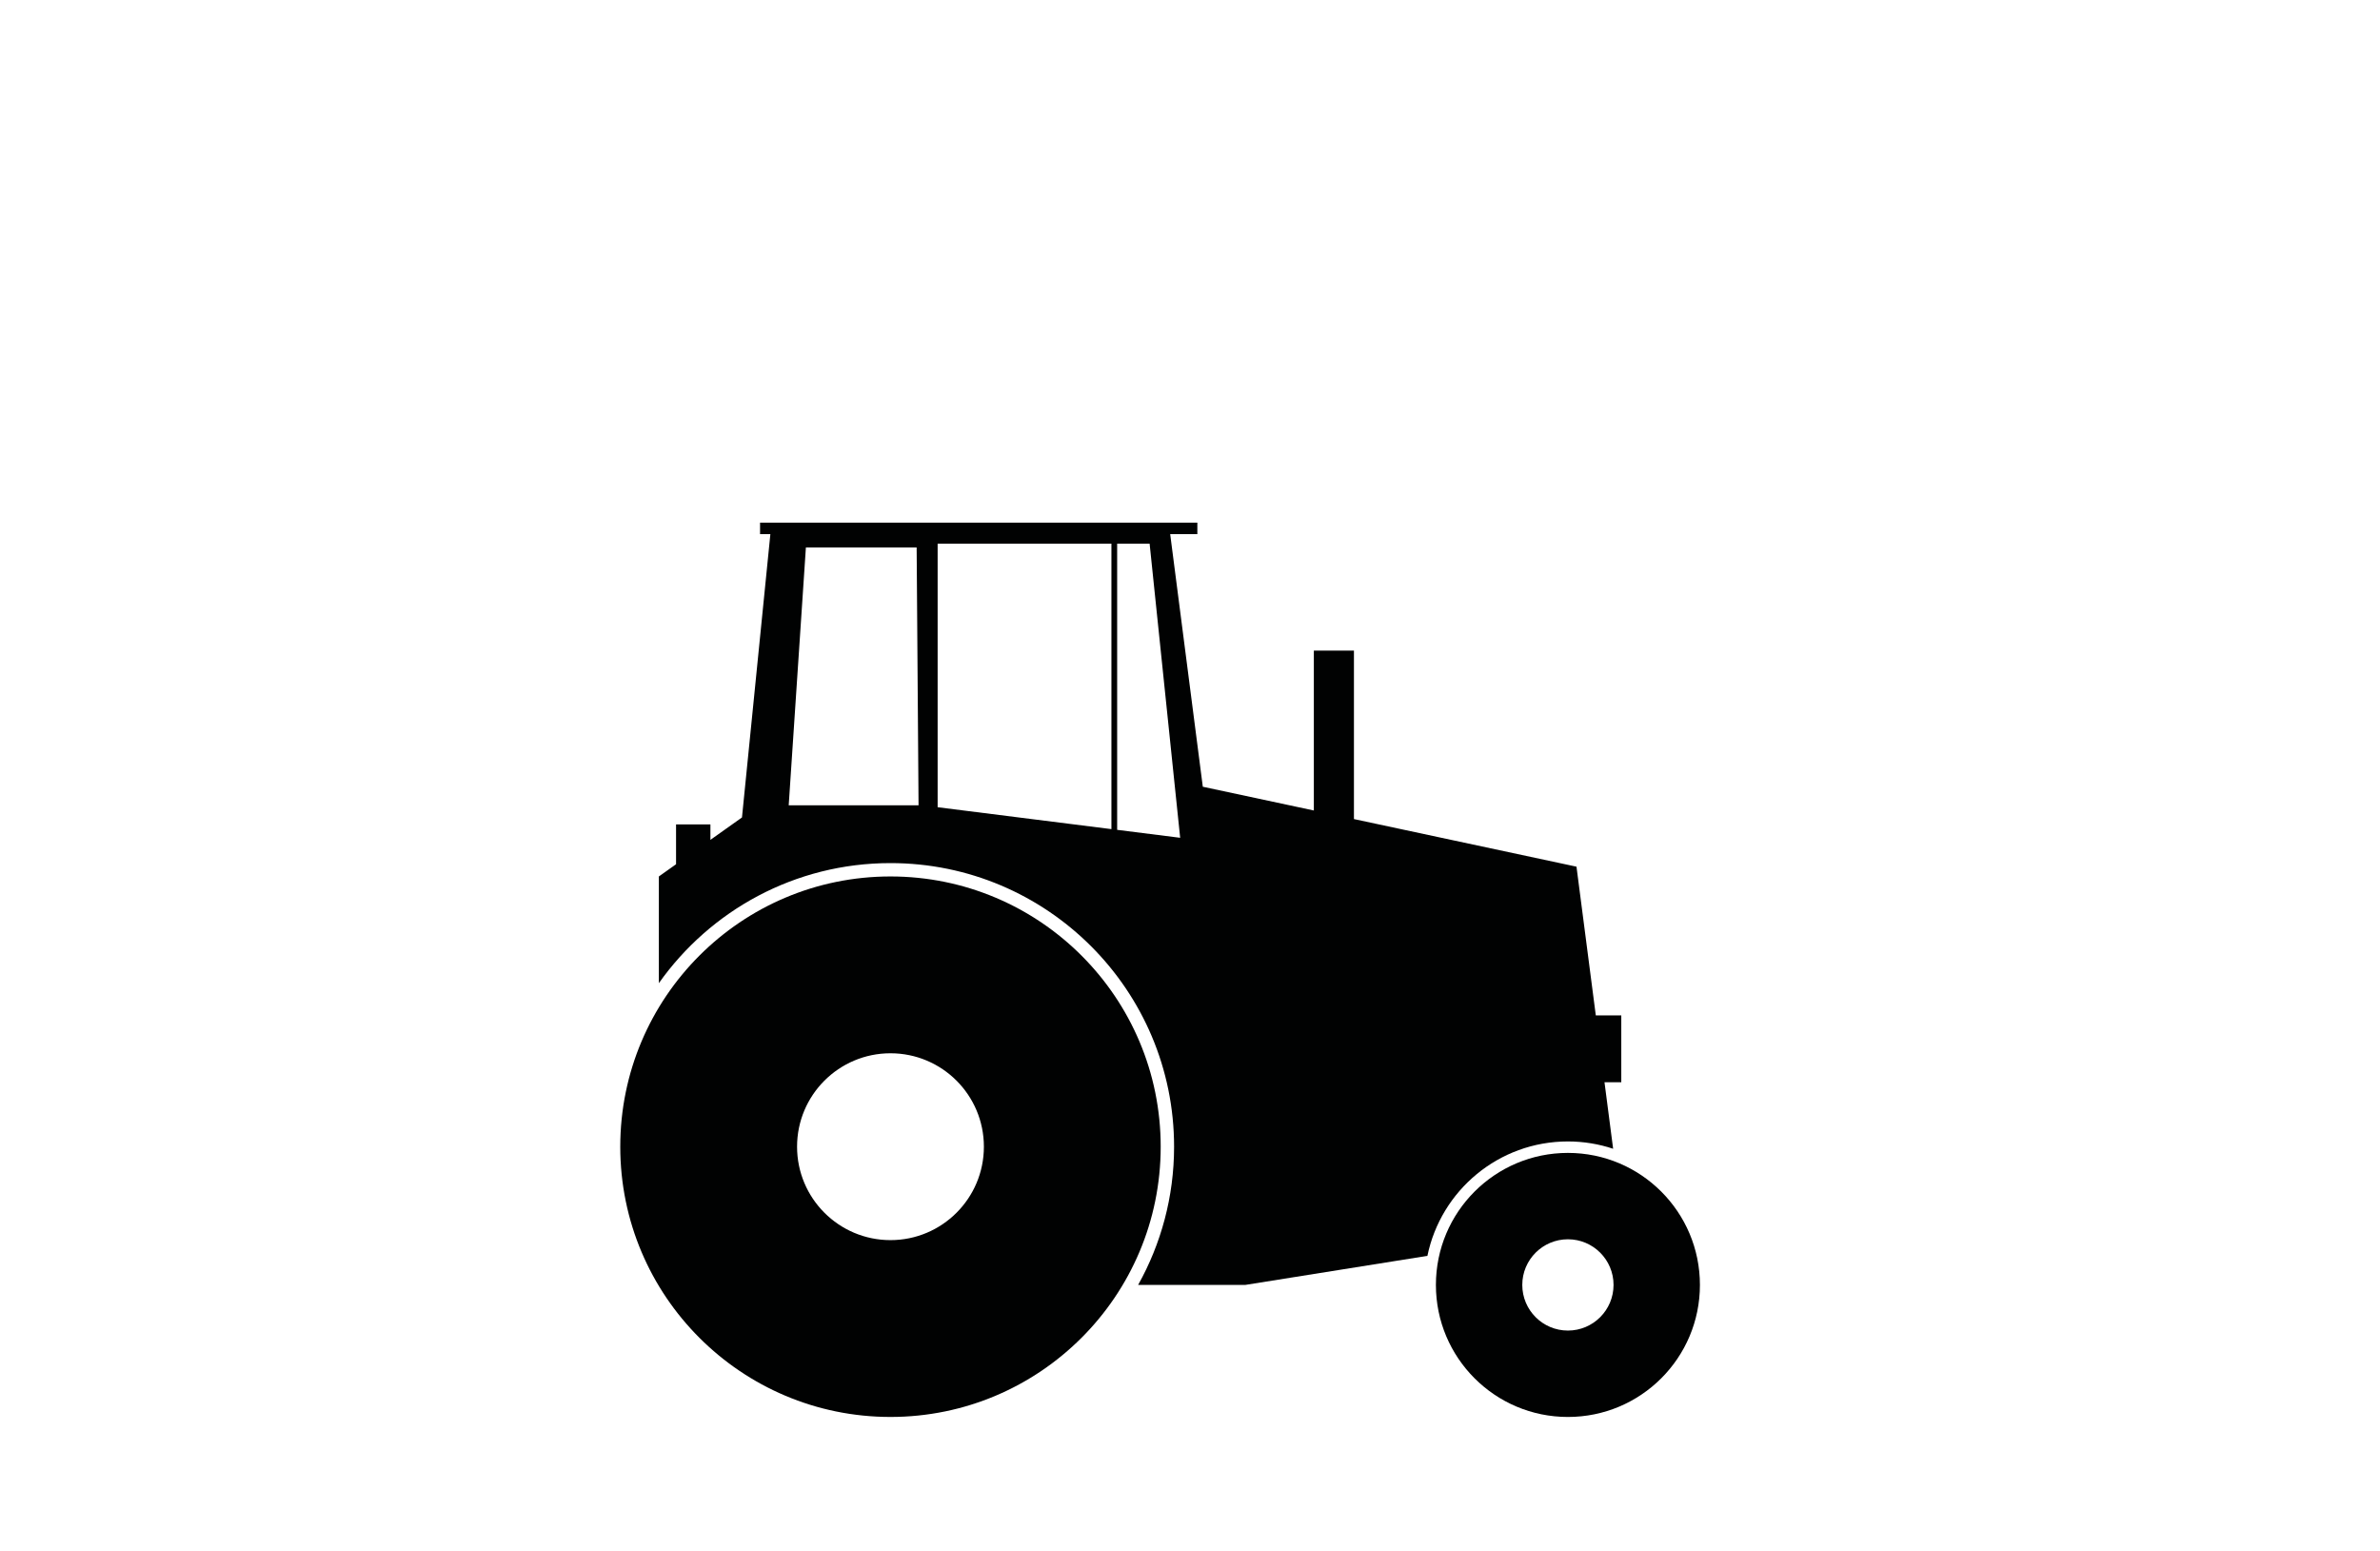 <?xml version="1.0" encoding="utf-8"?>
<!-- Generator: Adobe Illustrator 17.0.0, SVG Export Plug-In . SVG Version: 6.00 Build 0)  -->
<!DOCTYPE svg PUBLIC "-//W3C//DTD SVG 1.1//EN" "http://www.w3.org/Graphics/SVG/1.1/DTD/svg11.dtd">
<svg version="1.1" id="Ebene_1" xmlns="http://www.w3.org/2000/svg" xmlns:xlink="http://www.w3.org/1999/xlink" x="0px" y="0px"
	 width="168.908px" height="110.084px" viewBox="0 0 168.908 110.084" enable-background="new 0 0 168.908 110.084"
	 xml:space="preserve">
<g display="none">
	<circle display="inline" fill="#010202" cx="35.099" cy="94.508" r="6.041"/>
	<circle display="inline" fill="#010202" cx="52.908" cy="94.508" r="6.041"/>
	<rect x="41.556" y="88.988" display="inline" fill="#010202" width="4.479" height="9.374"/>
	<circle display="inline" fill="#010202" cx="112.587" cy="94.508" r="6.041"/>
	<circle display="inline" fill="#010202" cx="130.396" cy="94.508" r="6.041"/>
	<rect x="119.044" y="88.988" display="inline" fill="#010202" width="4.478" height="9.374"/>
	<path display="inline" fill="#010202" d="M152.164,84.145c-0.345,0-0.625,0.28-0.625,0.625v0.521h-4.471V71.618l-2.291-14.06
		c0-1.381-1.119-2.5-2.5-2.5h-14.602c-0.154-1.233-1.204-2.187-2.478-2.187h-22.183c-1.274,0-2.324,0.954-2.478,2.187h-8.77v-4.374
		H68.959v4.374H23.344c-1.381,0-2.5,1.119-2.5,2.5l-2.5,14.06V85.29h-5.222V84.77c0-0.345-0.28-0.625-0.625-0.625
		c-0.345,0-0.625,0.28-0.625,0.625v4.166c0,0.345,0.28,0.625,0.625,0.625c0.345,0,0.625-0.28,0.625-0.625v-0.521h5.222v1.324
		c0,1.38,1.119,2.5,2.5,2.5h7.498v-1.562c0-1.381,1.119-2.5,2.5-2.5h26.244c1.381,0,2.5,1.119,2.5,2.5v1.562h4.571v4.248h20.83
		v-4.248h0.729v5.082h2.291v-5.082h1.562v2.79h10.623v-2.79h2.822h2.812v-1.562c0-1.381,1.119-2.5,2.5-2.5h26.244
		c1.381,0,2.5,1.119,2.5,2.5v1.562h7.498c1.381,0,2.5-1.119,2.5-2.5v-1.324h4.471v0.521c0,0.345,0.28,0.625,0.625,0.625
		c0.345,0,0.625-0.28,0.625-0.625V84.77C152.789,84.424,152.509,84.145,152.164,84.145z M22.166,59.403l-1.236,7.713
		c-0.027,0.17-0.188,0.286-0.358,0.259c-0.17-0.027-0.286-0.188-0.259-0.358l1.236-7.713c0.027-0.17,0.188-0.286,0.358-0.259
		C22.078,59.073,22.194,59.233,22.166,59.403z M32.321,67.429H22.218l1.458-8.436h8.645V67.429z M116.336,77.635h-11.144v-4.478
		h11.144V77.635z M125.918,68.962c0,1.436-1.168,2.604-2.604,2.604h-18.018c-1.436,0-2.604-1.168-2.604-2.604V57.638
		c0-1.436,1.168-2.604,2.604-2.604h18.018c1.436,0,2.604,1.168,2.604,2.604V68.962z M133.208,67.429v-8.436h8.645l1.458,8.436
		H133.208z M143.363,59.403c-0.027-0.17,0.089-0.331,0.259-0.358c0.17-0.027,0.331,0.089,0.358,0.259l1.236,7.713
		c0.027,0.17-0.089,0.331-0.259,0.358c-0.17,0.027-0.331-0.089-0.358-0.259L143.363,59.403z"/>
	<rect x="105.4" y="73.365" display="inline" fill="#010202" width="10.727" height="4.062"/>
	<path display="inline" fill="#010202" d="M123.314,55.243h-18.018c-1.321,0-2.395,1.075-2.395,2.395v11.323
		c0,1.321,1.075,2.395,2.395,2.395h18.018c1.321,0,2.395-1.075,2.395-2.395V57.638C125.71,56.318,124.635,55.243,123.314,55.243z"/>
</g>
<g display="none">
	<path display="inline" fill="#010202" d="M55.664,78.735c-6.024,0-10.907,4.883-10.907,10.907c0,6.024,4.883,10.907,10.907,10.907
		S66.57,95.665,66.57,89.642C66.57,83.618,61.687,78.735,55.664,78.735z M55.664,96.803c-3.955,0-7.162-3.206-7.162-7.162
		c0-3.955,3.206-7.161,7.162-7.161c3.955,0,7.161,3.206,7.161,7.161C62.825,93.597,59.619,96.803,55.664,96.803z"/>
	<path display="inline" fill="#010202" d="M120.724,78.735c-6.024,0-10.907,4.883-10.907,10.907c0,6.024,4.883,10.907,10.907,10.907
		c6.024,0,10.907-4.883,10.907-10.907C131.631,83.618,126.748,78.735,120.724,78.735z M120.724,96.803
		c-3.955,0-7.162-3.206-7.162-7.162c0-3.955,3.206-7.161,7.162-7.161c3.955,0,7.162,3.206,7.162,7.161
		C127.886,93.597,124.68,96.803,120.724,96.803z"/>
	<path display="inline" fill="#010202" d="M138.639,76.316h-1.364v-4.055c0-4.659-3.257-6.198-7.274-6.198l-27.325-0.691
		l-7.307-14.036H41.564l-7.335,16.032v2.983h-0.918V59.444h-7.288v21.813h6.729v0.092h1.495c0.189,4.463,3.36,8.016,7.256,8.016
		h2.174c-0.146-0.756-0.225-1.535-0.225-2.333c0-6.744,5.467-12.212,12.212-12.212c6.744,0,12.212,5.467,12.212,12.212
		c0,0.798-0.079,1.578-0.225,2.333h41.088c-0.146-0.756-0.225-1.535-0.225-2.333c0-6.744,5.467-12.212,12.212-12.212
		c6.744,0,12.212,5.467,12.212,12.212c0,0.569-0.042,1.128-0.117,1.676c2.512-1.225,4.302-4.041,4.442-7.359h1.378V76.316z
		 M42.259,67.554l6.525-15.286h12.139l-4.861,15.286H42.259z M77.306,67.554H57.041l4.861-15.286h15.405V67.554z M97.253,67.554
		H78.239V52.267h16.405l2.61,4.864V67.554z M98.186,67.554v-8.685l4.66,8.685H98.186z"/>
</g>
<g display="none">
	<g display="inline">
		<path fill="#010202" d="M59.012,79.887c-5.706,0-10.331,4.625-10.331,10.331c0,5.706,4.625,10.331,10.331,10.331
			s10.331-4.625,10.331-10.331C69.342,84.512,64.717,79.887,59.012,79.887z M59.012,97.001c-3.746,0-6.783-3.037-6.783-6.784
			s3.037-6.783,6.783-6.783c3.746,0,6.783,3.037,6.783,6.783S62.758,97.001,59.012,97.001z"/>
		<path fill="#010202" d="M104.745,79.887c-5.705,0-10.331,4.625-10.331,10.331c0,5.706,4.625,10.331,10.331,10.331
			c5.706,0,10.331-4.625,10.331-10.331C115.076,84.512,110.451,79.887,104.745,79.887z M104.745,97.001
			c-3.746,0-6.783-3.037-6.783-6.784s3.037-6.783,6.783-6.783s6.784,3.037,6.784,6.783S108.492,97.001,104.745,97.001z"/>
	</g>
	<path display="inline" fill="#010202" d="M118.255,83.951c-0.696-3.399-3.178-5.505-6.357-6.357l-12.439-3.178
		c0,0-0.699-1.243-1.082-1.886l-3.944-6.618c-1.209-2.029-4.281-3.504-6.987-3.504h-26.4c-2.706,0-5.778,1.475-6.987,3.504
		l-3.944,6.618c-0.708,1.189-2.848,6.26-3.454,8.243l-1.236,8.299c0,2.392,1.323,4.474,3.276,5.559
		c-0.581-1.355-0.904-2.846-0.904-4.413c0-6.173,4.988-11.178,11.154-11.211h0.12c6.165,0.033,11.154,5.038,11.154,11.211
		c0,1.882-0.469,3.653-1.289,5.211H94.82c-0.82-1.558-1.289-3.329-1.289-5.211c0-6.193,5.02-11.214,11.214-11.214
		s11.214,5.021,11.214,11.214c0,1.763-0.418,3.424-1.143,4.908c2.563-0.82,4.42-3.219,4.42-6.054L118.255,83.951z M69.97,72.65
		l-12.537-0.618c0,0,1.589-8.476,12.537-8.564V72.65z M71.648,72.738V63.38h16.51c0,0,3.796-0.088,5.65,3.09l4.591,8.034
		L71.648,72.738z"/>
</g>
<g display="none">
	<path display="inline" fill="#010202" d="M58.758,78.735c-6.024,0-10.907,4.883-10.907,10.907c0,6.024,4.883,10.907,10.907,10.907
		s10.907-4.883,10.907-10.907C69.665,83.618,64.782,78.735,58.758,78.735z M58.758,96.803c-3.955,0-7.162-3.206-7.162-7.162
		s3.206-7.161,7.162-7.161c3.955,0,7.162,3.206,7.162,7.161S62.714,96.803,58.758,96.803z"/>
	<path display="inline" fill="#010202" d="M123.819,78.735c-6.024,0-10.907,4.883-10.907,10.907c0,6.024,4.883,10.907,10.907,10.907
		c6.024,0,10.907-4.883,10.907-10.907C134.726,83.618,129.843,78.735,123.819,78.735z M123.819,96.803
		c-3.955,0-7.162-3.206-7.162-7.162s3.206-7.161,7.162-7.161s7.162,3.206,7.162,7.161S127.774,96.803,123.819,96.803z"/>
	<path display="inline" fill="#010202" d="M112.074,89.642c0-5.99,4.48-10.928,10.268-11.65c0.481-0.061,0.979-0.095,1.476-0.095
		c1.667,0,3.244,0.352,4.681,0.973c-1.295-0.707-2.533-1.164-3.711-1.436c0.012,0,0.029-0.001,0.029-0.001l0.287-3.542
		c-2.774,0.03-4.237,0.955-4.939,1.631c-1.103-0.736-2.453-1.164-3.914-1.164l-19.858-0.92l-0.392-1.663
		c-0.693-2.942-4.262-5.061-8.031-5.061H69.05c-3.674,0-7.83,2.075-9.474,4.955l-1.538,2.69h-1.818
		c-3.702,0-8.501,2.74-10.838,6.314l-1.031,1.576l-0.411-0.25l4.83-7.96l-4.008-2.432L33.447,90.254l2.214,1.343
		c-3.259,1.476-5.725,1.864-5.725,1.864c0.934,2.517,6.901,2.332,6.901,2.332h11.935c-0.296-0.475-0.554-0.973-0.777-1.488
		c-0.626-1.426-0.979-3.003-0.979-4.664c0-0.377,0.022-0.749,0.056-1.117c0.011-0.119,0.031-0.236,0.045-0.354
		c0.031-0.248,0.066-0.494,0.112-0.737c0.026-0.135,0.056-0.267,0.086-0.4c0.051-0.224,0.108-0.446,0.171-0.666
		c0.038-0.132,0.077-0.263,0.12-0.393c0.073-0.222,0.154-0.44,0.24-0.657c0.046-0.116,0.089-0.233,0.139-0.347
		c0.112-0.259,0.236-0.511,0.366-0.759c0.033-0.064,0.062-0.13,0.096-0.193c0.168-0.308,0.351-0.607,0.545-0.898
		c0.054-0.081,0.114-0.157,0.17-0.236c0.147-0.208,0.297-0.413,0.457-0.611c0.079-0.098,0.162-0.191,0.244-0.286
		c0.149-0.173,0.302-0.343,0.461-0.507c0.09-0.093,0.181-0.184,0.274-0.274c0.167-0.162,0.34-0.318,0.517-0.469
		c0.09-0.078,0.179-0.157,0.272-0.231c0.211-0.17,0.429-0.331,0.651-0.487c0.065-0.046,0.127-0.095,0.193-0.139
		c0.298-0.2,0.605-0.387,0.922-0.56c0.025-0.013,0.051-0.024,0.076-0.038c0.288-0.154,0.584-0.296,0.886-0.427
		c0.086-0.037,0.175-0.069,0.262-0.105c0.248-0.1,0.5-0.193,0.756-0.276c0.101-0.033,0.204-0.063,0.307-0.093
		c0.302-0.089,0.606-0.171,0.917-0.236c0.018-0.004,0.036-0.008,0.054-0.012c0.349-0.071,0.704-0.123,1.064-0.162
		c0.066-0.007,0.132-0.013,0.198-0.019c0.359-0.033,0.721-0.055,1.089-0.055c0.387,0,0.769,0.021,1.146,0.058
		c0.126,0.012,0.249,0.035,0.374,0.051c0.249,0.032,0.498,0.065,0.741,0.113c0.145,0.028,0.287,0.066,0.431,0.1
		c0.218,0.051,0.435,0.104,0.648,0.167c0.149,0.044,0.295,0.095,0.441,0.145c0.201,0.068,0.401,0.139,0.597,0.218
		c0.147,0.059,0.291,0.122,0.434,0.187c0.189,0.085,0.375,0.174,0.558,0.269c0.141,0.073,0.28,0.147,0.417,0.225
		c0.179,0.101,0.353,0.209,0.525,0.319c0.132,0.085,0.264,0.169,0.393,0.258c0.17,0.119,0.334,0.245,0.497,0.372
		c0.121,0.094,0.243,0.186,0.36,0.284c0.165,0.14,0.323,0.288,0.48,0.436c0.104,0.098,0.212,0.191,0.312,0.293
		c0.181,0.184,0.352,0.378,0.521,0.573c0.066,0.076,0.137,0.146,0.201,0.224c0.224,0.273,0.435,0.556,0.634,0.848
		c0.074,0.108,0.138,0.223,0.208,0.334c0.122,0.193,0.245,0.386,0.356,0.586c0.074,0.134,0.14,0.274,0.209,0.412
		c0.094,0.186,0.187,0.372,0.271,0.563c0.065,0.148,0.122,0.299,0.181,0.45c0.074,0.19,0.146,0.38,0.21,0.574
		c0.052,0.156,0.098,0.315,0.143,0.475c0.056,0.197,0.108,0.396,0.154,0.597c0.037,0.161,0.07,0.324,0.1,0.488
		c0.042,0.23,0.078,0.462,0.106,0.696c0.014,0.114,0.03,0.228,0.041,0.343c0.033,0.358,0.055,0.72,0.055,1.086
		c0,1.661-0.352,3.238-0.979,4.664c-0.224,0.514-0.481,1.012-0.777,1.488h45.082c-0.291-0.475-0.554-0.973-0.783-1.488
		C112.427,92.88,112.074,91.303,112.074,89.642z M40.405,88.87c-0.36,0.258-0.719,0.499-1.077,0.73l3.114-5.132l0.328,0.199
		l-1.202,1.838C41.031,87.321,40.646,88.121,40.405,88.87z M73.11,74.73H60.835l1.382-2.494c1.478-2.67,5.213-4.594,8.516-4.594
		h2.378V74.73z M74.619,74.73v-7.088h13.12c3.388,0,6.595,1.965,7.219,4.692l0.548,2.395H74.619z"/>
</g>
<g display="none">
	<g display="inline">
		<path fill="#010202" d="M47.041,78.735c-6.024,0-10.907,4.883-10.907,10.907c0,6.024,4.883,10.907,10.907,10.907
			c6.024,0,10.907-4.883,10.907-10.907C57.948,83.618,53.065,78.735,47.041,78.735z M47.041,96.803
			c-3.955,0-7.162-3.206-7.162-7.162s3.206-7.161,7.162-7.161c3.955,0,7.161,3.206,7.161,7.161S50.996,96.803,47.041,96.803z"/>
		<path fill="#010202" d="M113.796,82.124c-5.088,0-9.212,4.125-9.212,9.212c0,5.088,4.124,9.212,9.212,9.212
			c5.088,0,9.212-4.124,9.212-9.212C123.009,86.248,118.884,82.124,113.796,82.124z M113.796,97.385
			c-3.341,0-6.049-2.708-6.049-6.049c0-3.341,2.708-6.049,6.049-6.049c3.341,0,6.049,2.708,6.049,6.049
			C119.845,94.677,117.137,97.385,113.796,97.385z"/>
	</g>
	<path display="inline" fill="#010202" d="M135.988,97.877c0,0-6.898-4.288-4.847-6.711c0,0,1.678-11.931-38.03-13.795
		c0,0-7.247-14.331-49.029-0.932c0,0-5.779,1.864-12.49-2.983c0,0,7.084,7.457-2.237,9.694c0,0-3.658,1.816,5.983,8.189
		c-0.08-0.556-0.135-1.12-0.135-1.698c0-6.538,5.3-11.839,11.839-11.839c6.538,0,11.839,5.3,11.839,11.839
		c0,3.203-1.278,6.104-3.344,8.236h50.266c-1.459-1.782-2.337-4.059-2.337-6.541c0-5.706,4.625-10.331,10.331-10.331
		c5.706,0,10.331,4.625,10.331,10.331c0,2.483-0.877,4.76-2.337,6.541H135.988z M61.606,75.204c2.801-1.275,5.393-2.153,7.794-2.736
		l-1.305,4.326C60.641,76.116,61.606,75.204,61.606,75.204z M68.807,76.855l1.379-4.571c17.496-3.162,22.25,5.157,22.25,5.157
		C80.876,77.441,73.271,77.225,68.807,76.855z"/>
</g>
<g display="none">
	<path display="inline" fill="#010202" d="M59.211,79.027c-5.943,0-10.761,4.818-10.761,10.761s4.818,10.761,10.761,10.761
		s10.761-4.818,10.761-10.761S65.154,79.027,59.211,79.027z M59.211,96.853c-3.902,0-7.066-3.163-7.066-7.066
		s3.163-7.066,7.066-7.066s7.066,3.164,7.066,7.066S63.114,96.853,59.211,96.853z"/>
	<path display="inline" fill="#010202" d="M105.978,82.622c-4.95,0-8.963,4.013-8.963,8.963s4.013,8.963,8.963,8.963
		c4.95,0,8.963-4.013,8.963-8.963S110.928,82.622,105.978,82.622z M105.978,97.471c-3.25,0-5.885-2.635-5.885-5.885
		s2.635-5.885,5.885-5.885c3.25,0,5.885,2.635,5.885,5.885S109.229,97.471,105.978,97.471z"/>
	<path display="inline" fill="#010202" d="M125.481,87.446c0.001-0.035-0.004-0.067-0.008-0.101
		c-0.004-0.026-0.002-0.052-0.009-0.077c-0.004-0.013-0.01-0.024-0.015-0.037c-0.011-0.03-0.028-0.056-0.044-0.084
		c-0.013-0.023-0.022-0.048-0.038-0.069c-0.008-0.01-0.018-0.018-0.027-0.028c-0.023-0.025-0.05-0.044-0.078-0.065
		c-0.019-0.015-0.032-0.035-0.053-0.047c-0.002-0.001-0.004-0.001-0.006-0.002c-0.012-0.007-0.026-0.009-0.038-0.015
		c-0.01-0.005-0.017-0.014-0.027-0.018L76.832,67.361c-0.009-0.004-0.018-0.002-0.027-0.005c-0.036-0.012-0.071-0.016-0.108-0.021
		c-0.025-0.004-0.048-0.015-0.074-0.015H63.667c-0.003,0-0.005,0.002-0.008,0.002c-0.03,0-0.06,0.012-0.09,0.018
		c-0.036,0.007-0.072,0.008-0.105,0.022c-0.007,0.003-0.014,0.005-0.022,0.008c-0.002,0.001-0.005,0.001-0.008,0.002L39.5,78.35
		c-0.01,0.005-0.016,0.014-0.026,0.019c-0.022,0.011-0.041,0.024-0.061,0.038c-0.022,0.016-0.042,0.032-0.062,0.051
		c-0.016,0.015-0.032,0.03-0.046,0.047c-0.014,0.017-0.025,0.035-0.037,0.053c-0.015,0.023-0.027,0.046-0.038,0.071
		c-0.009,0.021-0.019,0.04-0.025,0.062c-0.007,0.023-0.011,0.046-0.015,0.069c-0.003,0.015-0.011,0.027-0.013,0.042
		c-0.001,0.012,0.004,0.023,0.004,0.036c-0.001,0.023-0.001,0.046,0.001,0.069c0.001,0.011-0.003,0.021-0.002,0.032l1.098,7.465
		c0.001,0.004,0.003,0.008,0.004,0.012c0.004,0.026,0.017,0.049,0.025,0.074c0.009,0.028,0.015,0.057,0.028,0.083
		c0.007,0.013,0.013,0.025,0.02,0.038c0.013,0.021,0.032,0.038,0.048,0.058c0.003,0.003,0.006,0.007,0.008,0.01
		c0.016,0.019,0.028,0.04,0.047,0.057c0.012,0.011,0.026,0.019,0.039,0.029c0.008,0.006,0.012,0.015,0.02,0.021
		c0.024,0.016,0.05,0.024,0.075,0.036c0.015,0.007,0.028,0.019,0.043,0.025l0,0l3.488,1.294v5.001h4.41
		c-0.333-1.06-0.513-2.186-0.513-3.355c0-6.18,5.01-11.189,11.189-11.189c1.418,0,2.768,0.274,4.016,0.755v-1.703H59.79l2.359-5.131
		c-0.002,0.096,0.005,0.193,0.031,0.29l1.857,6.895c1.283,0.616,2.428,1.465,3.383,2.499l2.143,0.215l0.57,1.597h-1.35
		c1.019,1.687,1.617,3.657,1.617,5.772c0,1.379-0.262,2.695-0.718,3.915h4.303l0.002,0c0,0,0.001,0,0.002,0h19.758
		c0,0,0.001,0,0.001,0c0,0,0.001,0,0.002,0h2.893c-0.083-0.366-0.151-0.738-0.19-1.118h-1.891l1.985-5.182l0.654,0.356
		c0.226-0.516,0.493-1.01,0.802-1.474l-0.851-0.463l0.232-0.606l1.333,0.134c0.314-0.366,0.656-0.707,1.021-1.022l-2.5-0.251
		L79.81,69.773l41.284,16.701l-7.559-0.76c0.296,0.381,0.568,0.782,0.805,1.205l9.67,0.972l-1.839,3.175l-6.624,0.697
		c-0.007,0.385-0.04,0.762-0.091,1.134l7.115-0.748c0.009-0.001,0.016-0.007,0.025-0.008c0.062-0.01,0.122-0.027,0.178-0.056
		c0.004-0.002,0.007-0.003,0.011-0.004c0.055-0.03,0.102-0.073,0.145-0.121c0.012-0.013,0.021-0.027,0.032-0.041
		c0.011-0.016,0.025-0.029,0.035-0.046l2.415-4.172c0.002-0.004,0.002-0.008,0.004-0.011c0.006-0.011,0.011-0.022,0.016-0.034
		c0.004-0.009,0.011-0.016,0.015-0.025c0.009-0.023,0.007-0.046,0.013-0.069c0.001-0.004,0.002-0.007,0.003-0.011
		c0.005-0.022,0.017-0.044,0.02-0.067c0-0.002,0.002-0.004,0.002-0.007C125.486,87.467,125.481,87.457,125.481,87.446z
		 M40.391,79.487l4.115,0.414l-3.331,4.918L40.391,79.487z M44.125,85.446v1.504l-2.431-0.902l3.47-5.125l0.72,4.523H44.125z
		 M47.858,85.446h-0.841l-0.856-5.379l1.697,0.171V85.446z M58.559,77.651H47.858v1.462l-6.019-0.605l8.493-3.896
		c0.035,0.011,0.066,0.029,0.104,0.033l9.071,0.942L58.559,77.651z M60.001,74.513l-7.708-0.801l10.235-4.695L60.001,74.513z
		 M93.364,92.584H77.39v-4.189l17.196,0.999L93.364,92.584z M96.231,85.099l-0.07,0.182l-0.426-0.232L96.231,85.099z M95.006,88.298
		l-15.871-0.922c0.35-0.357,0.567-0.844,0.567-1.383c0-1.092-0.885-1.976-1.977-1.976h-6.403l-0.526-1.473l20.638,2.075l4.121,2.245
		L95.006,88.298z M82.752,82.62c0.142-0.083,0.263-0.205,0.338-0.365l0.817-1.739l4.997,2.722L82.752,82.62z M95.23,83.874
		l-2.025-0.203l-8.583-4.676l0.891-1.896c0.197-0.419,0.017-0.919-0.402-1.116c-0.42-0.197-0.919-0.017-1.116,0.402l-2.424,5.156
		c-0.162,0.345-0.066,0.741,0.204,0.981l-15.211-1.529l-2.352-8.73c-0.151-0.561-0.729-0.894-1.29-0.742
		c-0.162,0.044-0.302,0.126-0.42,0.23l1.523-3.312h12.397L95.23,83.874z"/>
</g>
<path display="none" fill="#010202" d="M107.964,79.111c2.755-1.816,4.866-2.892,4.866-2.892
	c-1.315-12.329-13.499-14.413-13.499-14.413l2.32,3.727c6.876,4.854,4.415,6.306,1.502,6.705l-0.539-2.426
	c-0.006-0.025-0.016-0.047-0.023-0.071c-0.007-0.023-0.01-0.047-0.019-0.069c-0.003-0.008-0.008-0.015-0.012-0.023
	c-0.014-0.033-0.031-0.064-0.048-0.095c-0.015-0.027-0.029-0.054-0.046-0.08c-0.018-0.026-0.038-0.049-0.057-0.073
	c-0.022-0.027-0.043-0.053-0.067-0.077c-0.019-0.019-0.04-0.034-0.06-0.051c-0.029-0.024-0.057-0.048-0.088-0.069
	c-0.021-0.014-0.043-0.024-0.065-0.037c-0.034-0.019-0.067-0.037-0.102-0.052c-0.023-0.01-0.047-0.016-0.071-0.024
	c-0.036-0.012-0.072-0.024-0.11-0.031c-0.025-0.005-0.051-0.007-0.076-0.01c-0.038-0.005-0.076-0.009-0.114-0.009
	c-0.027,0-0.053,0.003-0.08,0.005c-0.038,0.003-0.076,0.006-0.114,0.013c-0.008,0.002-0.016,0.001-0.024,0.003
	c-0.024,0.005-0.046,0.016-0.069,0.023c-0.024,0.007-0.048,0.01-0.071,0.02l-1.686,0.648c-0.974-0.878-2.277-1.485-3.878-1.81
	l-7.343-1.534c-3.371,0-7.2,3.614-8.044,7.087c-2.53,0.349-7.672,0.572-12.238-2.265c0,0-0.98-1.754-3.282-1.644
	c0,0-5.37,0.767-8.001-1.644c0,0-5.809-1.644-6.686,0c-0.098,0.184-0.059,0.408,0.079,0.656l0.801,6.61l5.456,2.349
	c-1.147,0.546-2.194,1.263-3.107,2.126l-2.721-1.327l-0.727,1.489l-2.153-1.051l0.441,2.411l0.846,0.413l-0.619,1.268l2.038,0.995
	c-0.58,1.414-0.905,2.96-0.905,4.582c0,6.674,5.41,12.084,12.084,12.084c5.088,0,9.433-3.149,11.215-7.6
	c0.241,0.049,0.492,0.089,0.74,0.132c-0.444,1.127-0.893,1.826-0.893,1.826h22.568c0.017-0.797,0.156-1.587,0.379-2.366
	c1.234,4.61,5.428,8.009,10.427,8.009c5.968,0,10.805-4.838,10.805-10.805C116.894,84.416,113.036,80,107.964,79.111z
	 M74.384,90.102l-0.789,0.127c0.085-0.578,0.143-1.164,0.143-1.765c0-0.728-0.076-1.436-0.199-2.129l0.616,0.099
	C74.505,87.713,74.528,88.966,74.384,90.102z M69.588,88.464c0,0.24-0.015,0.475-0.036,0.709c-1.59-0.667-2.848-1.416-3.721-2.015
	c-0.162-0.519-0.421-0.995-0.751-1.411l0.137-0.281l-0.787-0.384c-0.12-0.099-0.246-0.19-0.377-0.275l4.996,0.805
	C69.393,86.498,69.588,87.458,69.588,88.464z M65.678,90.185c0.567,0.334,1.21,0.676,1.921,1.01l-2.979,0.48
	C65.069,91.26,65.433,90.756,65.678,90.185z M100.936,71.358l0.059,0.267c-0.039-0.083-0.081-0.163-0.123-0.243L100.936,71.358z
	 M73.579,84.92c0.133,0.27,0.248,0.541,0.348,0.812l-0.534-0.086c-0.074-0.308-0.153-0.615-0.25-0.913L73.579,84.92z M61.654,80.529
	c3.097,0,5.773,1.778,7.08,4.366l-6.996-1.127l-4.226-2.062C58.718,80.964,60.133,80.529,61.654,80.529z M61.654,96.399
	c-4.382,0-7.935-3.553-7.935-7.935c0-0.97,0.183-1.895,0.501-2.755l3.223,1.573c-0.105,0.376-0.166,0.772-0.166,1.182
	c0,2.417,1.96,4.377,4.377,4.377c0.516,0,1.009-0.094,1.469-0.258l5.589-0.9c0.053,0.022,0.106,0.044,0.159,0.065
	C67.622,94.489,64.864,96.399,61.654,96.399z M106.089,96.838c-3.919,0-7.095-3.176-7.095-7.095c0-3.023,1.894-5.597,4.557-6.619
	l1.575,7.087c0.102,0.46,0.51,0.773,0.962,0.773c0.071,0,0.143-0.008,0.215-0.024c0.532-0.118,0.867-0.645,0.749-1.177l-1.579-7.104
	c0.203-0.018,0.408-0.031,0.616-0.031c3.918,0,7.095,3.177,7.095,7.095C113.184,93.662,110.008,96.838,106.089,96.838z"/>
<g display="none">
	<path display="inline" fill="#010202" d="M43.641,89.539c-3.04,0-5.505,2.464-5.505,5.505c0,3.04,2.464,5.505,5.505,5.505
		c3.04,0,5.505-2.464,5.505-5.505C49.145,92.004,46.681,89.539,43.641,89.539z M43.641,98.658c-1.996,0-3.614-1.618-3.614-3.614
		s1.618-3.614,3.614-3.614c1.996,0,3.614,1.618,3.614,3.614S45.637,98.658,43.641,98.658z"/>
	<path display="inline" fill="#010202" d="M133.74,89.539c-3.04,0-5.505,2.464-5.505,5.505c0,3.04,2.464,5.505,5.505,5.505
		c3.04,0,5.505-2.464,5.505-5.505C139.245,92.004,136.78,89.539,133.74,89.539z M133.74,98.658c-1.996,0-3.614-1.618-3.614-3.614
		s1.618-3.614,3.614-3.614s3.614,1.618,3.614,3.614S135.736,98.658,133.74,98.658z"/>
	<path display="inline" fill="#010202" d="M141.653,64.54c-0.601-2.32-1.634-4.223-3.647-4.223H71.549
		c-0.502-1.239-1.719-2.111-3.139-2.111H44.063c-1.42,0-2.636,0.872-3.139,2.111H30.492c-2.013,0-3.647,1.891-3.647,4.223v2.686
		h-8.071v26.156h8.149c0.346,1.915,1.813,3.355,3.569,3.355h6.735c-0.144-0.542-0.22-1.109-0.22-1.694
		c0-3.664,2.969-6.633,6.633-6.633c3.664,0,6.633,2.969,6.633,6.633c0,0.584-0.076,1.152-0.217,1.694h77.27
		c-0.144-0.542-0.22-1.109-0.22-1.694c0-3.664,2.972-6.633,6.636-6.633c3.661,0,6.633,2.969,6.633,6.633
		c0,0.584-0.076,1.152-0.22,1.694h0.675c2.013,0,3.647-1.891,3.647-4.223l1.411-9.526L141.653,64.54z M125.005,64.36v2.867h-12.263
		V64.36H125.005z M111.895,64.36v2.867H99.632V64.36H111.895z M98.785,64.36v2.867H86.521V64.36H98.785z M85.675,64.36v2.867H73.411
		V64.36H85.675z M71.798,64.36h0.767v2.867H60.301V64.36H71.798z M59.454,64.36v2.867H47.191V64.36H59.454z M40.676,64.36h5.668
		v2.867H34.066V64.36H40.676z M40.769,75.932h-6.704v-7.79h12.278v7.79H40.769z M47.191,75.932v-7.79h12.263v7.79H47.191z
		 M71.704,75.932H60.301v-7.79h12.263v7.79H71.704z M73.411,75.932v-7.79h12.264v7.79H73.411z M86.521,75.932v-7.79h12.264v7.79
		H86.521z M99.632,75.932v-7.79h12.263v7.79H99.632z M112.742,75.932v-7.79h12.263v7.79H112.742z M138.116,75.932h-12.263v-7.79
		v-0.916V64.36h12.263V75.932z M138.962,75.932V64.36h1.231l2.823,11.572H138.962z"/>
</g>
<g>
	<path fill="#010202" d="M63.197,62.194c-10.591,0-19.177,8.586-19.177,19.177s8.586,19.177,19.177,19.177
		s19.177-8.586,19.177-19.177S73.788,62.194,63.197,62.194z M63.197,88c-3.661,0-6.629-2.968-6.629-6.629s2.968-6.629,6.629-6.629
		c3.661,0,6.629,2.968,6.629,6.629S66.858,88,63.197,88z"/>
	<path fill="#010202" d="M111.274,81.811c-5.174,0-9.368,4.195-9.368,9.369c0,5.174,4.194,9.369,9.368,9.369
		c5.174,0,9.369-4.194,9.369-9.369C120.642,86.006,116.448,81.811,111.274,81.811z M111.274,94.418c-1.788,0-3.238-1.45-3.238-3.239
		c0-1.788,1.45-3.238,3.238-3.238c1.789,0,3.239,1.45,3.239,3.238C114.512,92.968,113.062,94.418,111.274,94.418z"/>
	<path fill="#010202" d="M111.274,80.998c1.122,0,2.201,0.184,3.21,0.52l-0.613-4.721h1.191v-4.743h-1.808l-1.371-10.554
		l-15.794-3.378V46.168h-2.846v11.345l-7.88-1.685l-2.315-17.927h1.928v-0.813h-2.033H54.754h-0.813v0.813h0.732l-2.015,20.106
		l-2.24,1.59v-1.096h-2.439v2.827l-1.22,0.866v7.573c3.645-5.153,9.646-8.521,16.439-8.521c11.115,0,20.126,9.011,20.126,20.126
		c0,3.562-0.929,6.906-2.553,9.809h7.594l12.938-2.064C102.256,84.482,106.358,80.998,111.274,80.998z M55.974,57.146l1.22-18.296
		h7.86l0.135,18.296H55.974z M66.544,57.281V38.579h12.333v20.256L66.544,57.281z M79.284,58.886V38.579h2.304l2.168,20.871
		L79.284,58.886z"/>
</g>
<g display="none">
	<path display="inline" fill="#010202" d="M50.504,78.735c-6.024,0-10.907,4.883-10.907,10.907c0,6.024,4.883,10.907,10.907,10.907
		s10.907-4.883,10.907-10.907C61.411,83.618,56.528,78.735,50.504,78.735z M50.504,96.803c-3.955,0-7.162-3.206-7.162-7.162
		s3.206-7.161,7.162-7.161s7.162,3.206,7.162,7.161S54.46,96.803,50.504,96.803z"/>
	<path display="inline" fill="#010202" d="M25.335,78.735c-6.024,0-10.907,4.883-10.907,10.907c0,6.024,4.883,10.907,10.907,10.907
		s10.907-4.883,10.907-10.907C36.242,83.618,31.359,78.735,25.335,78.735z M25.335,96.803c-3.955,0-7.161-3.206-7.161-7.162
		s3.206-7.161,7.161-7.161s7.162,3.206,7.162,7.161S29.291,96.803,25.335,96.803z"/>
	<path display="inline" fill="#010202" d="M126.472,78.735c-6.024,0-10.907,4.883-10.907,10.907c0,6.024,4.883,10.907,10.907,10.907
		c6.024,0,10.907-4.883,10.907-10.907C137.379,83.618,132.496,78.735,126.472,78.735z M126.472,96.803
		c-3.955,0-7.161-3.206-7.161-7.162s3.206-7.161,7.161-7.161c3.955,0,7.162,3.206,7.162,7.161S130.427,96.803,126.472,96.803z"/>
	<path display="inline" fill="#010202" d="M148.835,83.879V50.324l-7.83-23.769h-40.826V53.4h-1.678V22.92h-1.025v-7.364
		L94.4,18.353v4.567h-1.212V53.4H91.51l-5.382,22.93H16.29v4.973c2.248-2.438,5.468-3.966,9.046-3.966
		c6.361,0,11.594,4.826,12.238,11.017h0.694c0.644-6.19,5.877-11.017,12.237-11.017c6.284,0,11.459,4.713,12.204,10.795v4.865
		h51.635c-0.295-1.069-0.456-2.193-0.456-3.356c0-6.95,5.634-12.584,12.584-12.584c6.95,0,12.585,5.634,12.585,12.584
		c0,1.163-0.161,2.287-0.456,3.356h10.234v-3.356h1.398v-5.762H148.835z M121.99,48.366V29.351h18.176l6.432,19.854L121.99,48.366z"
		/>
</g>
<g display="none">
	<g display="inline">
		<path fill="#010202" d="M46.832,78.735c-6.024,0-10.907,4.883-10.907,10.907c0,6.024,4.883,10.907,10.907,10.907
			c6.024,0,10.907-4.883,10.907-10.907C57.738,83.618,52.855,78.735,46.832,78.735z M46.832,96.803
			c-3.955,0-7.161-3.206-7.161-7.162c0-3.955,3.206-7.162,7.161-7.162c3.955,0,7.162,3.206,7.162,7.162
			C53.993,93.597,50.787,96.803,46.832,96.803z"/>
		<path fill="#010202" d="M122.799,78.735c-6.024,0-10.907,4.883-10.907,10.907c0,6.024,4.883,10.907,10.907,10.907
			c6.024,0,10.907-4.883,10.907-10.907C133.706,83.618,128.823,78.735,122.799,78.735z M122.799,96.803
			c-3.955,0-7.161-3.206-7.161-7.162c0-3.955,3.206-7.162,7.161-7.162c3.955,0,7.162,3.206,7.162,7.162
			C129.961,93.597,126.754,96.803,122.799,96.803z"/>
	</g>
	<path display="inline" fill="#010202" d="M92.613,53.807v35.555h14.168V53.807H92.613z M103.378,63.64
		c0,1.969-1.596,3.565-3.565,3.565c-1.969,0-3.565-1.596-3.565-3.565v-2.517c0-1.969,1.596-3.565,3.565-3.565
		c1.969,0,3.565,1.596,3.565,3.565V63.64z"/>
	<path display="inline" fill="#010202" d="M133.706,32.741c-22.544-9.321-55.168,1.491-55.168,1.491
		c-14.261,2.517-34.022,4.661-34.022,4.661c-21.252,0.559-21.532,6.431-21.532,6.431l-6.991,35.234
		c-1.118,12.583,17.401,12.724,17.401,12.724h2.274c-0.374-1.147-0.582-2.368-0.582-3.64c0-6.487,5.259-11.746,11.746-11.746
		c6.487,0,11.746,5.259,11.746,11.746c0,1.272-0.208,2.493-0.582,3.64h53.64c-0.374-1.147-0.582-2.368-0.582-3.64
		c0-6.487,5.259-11.746,11.746-11.746c6.487,0,11.746,5.259,11.746,11.746c0,1.261-0.204,2.473-0.572,3.612
		c3.444-0.285,6.152-3.165,6.152-6.683V73.708c0-3.706-3.005-6.711-6.711-6.711h-0.503l-2.996-11.835
		c-0.582-2.298-2.328-4.545-4.427-5.75c17.675-0.026,19.695-0.079,19.695-0.079C157.487,43.288,133.706,32.741,133.706,32.741z
		 M47.639,66.577h-8.762c-3.526,0-6.385-2.859-6.385-6.385c0-3.526,2.859-6.385,6.385-6.385h8.762c3.526,0,6.385,2.859,6.385,6.385
		C54.024,63.718,51.165,66.577,47.639,66.577z M77.559,66.577h-8.762c-3.526,0-6.385-2.859-6.385-6.385
		c0-3.526,2.858-6.385,6.385-6.385h8.762c3.526,0,6.385,2.859,6.385,6.385C83.944,63.718,81.086,66.577,77.559,66.577z
		 M107.34,89.921H92.053V53.248h15.286V89.921z M124.831,66.717h-10.432V50.219h8.4c0.784,0.027,1.455,0.186,2.032,0.421V66.717z
		 M127.961,53.994l3.216,12.723h-5.732V50.942C127.365,52.039,127.961,53.994,127.961,53.994z M124.724,42.249h-19.388
		c-1.519,0-2.75-1.231-2.75-2.75c0-1.519,1.231-2.75,2.75-2.75h19.388c1.519,0,2.75,1.231,2.75,2.75
		C127.473,41.018,126.242,42.249,124.724,42.249z"/>
</g>
<g display="none">
	<path display="inline" fill="#010202" d="M45.805,78.735c-6.024,0-10.907,4.883-10.907,10.907c0,6.024,4.883,10.907,10.907,10.907
		s10.907-4.883,10.907-10.907C56.711,83.618,51.828,78.735,45.805,78.735z M45.805,96.803c-3.955,0-7.162-3.206-7.162-7.162
		c0-3.955,3.206-7.162,7.162-7.162s7.161,3.206,7.161,7.162C52.966,93.597,49.76,96.803,45.805,96.803z"/>
	<path display="inline" fill="#010202" d="M121.772,78.735c-6.024,0-10.907,4.883-10.907,10.907c0,6.024,4.883,10.907,10.907,10.907
		c6.024,0,10.907-4.883,10.907-10.907C132.679,83.618,127.796,78.735,121.772,78.735z M121.772,96.803
		c-3.955,0-7.161-3.206-7.161-7.162c0-3.955,3.206-7.162,7.161-7.162c3.955,0,7.162,3.206,7.162,7.162
		C128.934,93.597,125.727,96.803,121.772,96.803z"/>
	<path display="inline" fill="#010202" d="M132.385,66.995h-0.503l-2.992-11.834c-0.453-1.79-1.616-3.551-3.098-4.815l-0.011-0.006
		l-0.011-0.011l-11.834-13.64H25.566v17.98v0.755v30.519c0,4.021,3.048,7.337,6.801,7.337h2.276
		c-0.375-1.146-0.582-2.366-0.582-3.641c0-6.487,5.257-11.745,11.744-11.745c6.488,0,11.745,5.257,11.745,11.745
		c0,1.275-0.207,2.494-0.582,3.641h53.639c-0.375-1.146-0.582-2.366-0.582-3.641c0-6.487,5.257-11.745,11.744-11.745
		c6.488,0,11.75,5.257,11.75,11.745c0,1.264-0.207,2.477-0.576,3.613c3.445-0.285,6.152-3.165,6.152-6.683V73.707
		C139.096,69.999,136.093,66.995,132.385,66.995z M123.806,66.716H113.37V50.995v-0.777h8.4c0.604,0.022,1.141,0.117,1.616,0.274
		c0.145,0.045,0.285,0.095,0.419,0.151V66.716z M124.415,66.716V50.945c1.924,1.096,2.517,3.048,2.517,3.048l3.216,12.723H124.415z"
		/>
</g>
<g display="none">
	<path display="inline" fill="#010202" d="M35.363,81.059c-5.382,0-9.745,4.363-9.745,9.745s4.363,9.745,9.745,9.745
		s9.745-4.363,9.745-9.745S40.745,81.059,35.363,81.059z M35.363,97.202c-3.534,0-6.398-2.865-6.398-6.398
		c0-3.534,2.865-6.398,6.398-6.398c3.534,0,6.398,2.865,6.398,6.398C41.762,94.338,38.897,97.202,35.363,97.202z"/>
	<path display="inline" fill="#010202" d="M116.719,81.059c-5.382,0-9.745,4.363-9.745,9.745s4.363,9.745,9.745,9.745
		s9.745-4.363,9.745-9.745S122.101,81.059,116.719,81.059z M116.719,97.202c-3.534,0-6.398-2.865-6.398-6.398
		c0-3.534,2.865-6.398,6.398-6.398c3.534,0,6.398,2.865,6.398,6.398C123.117,94.338,120.253,97.202,116.719,97.202z"/>
	<g display="inline">
		<g>
			<path fill="#010202" d="M46.102,92.08c-0.256,2.041-1.09,3.882-2.321,5.38h62.28c0,0,0.049-6.407,0.049-6.709
				c0-3.06,1.31-5.813,3.389-7.751c-9.441-0.339-16.704,0.083-16.704,0.083l-0.801-2.893c-0.438-0.148-0.868-0.228-1.271-0.266
				c-1.327-0.122-2.628,0.417-3.478,1.443l-1.426,1.716c-2.112,0-4.123-3.235-8.349-2.893l-0.185-0.554
				c-0.228-0.694-0.88-1.162-1.61-1.162h-2.322v-1.257h0.908c0.763,0,1.38-0.619,1.38-1.381v-1.814c0-0.763-0.618-1.381-1.38-1.381
				H61.46l-20.402,9.037c3.07,1.858,5.135,5.222,5.135,9.068C46.194,91.168,46.161,91.609,46.102,92.08z"/>
			<path fill="#010202" d="M127.236,92.077c-0.01,0.081-0.029,0.155-0.04,0.233h2.424v4.23c0,0.508,0.411,0.919,0.919,0.919h12.572
				c0.508,0,0.918-0.412,0.918-0.919v-2.739c0-0.508-0.411-0.918-0.918-0.918h-5.028c0-3.063,6.518-1.604,6.518-3.087
				c-5.1-2.796-12.188-4.49-19.482-5.506c1.38,1.792,2.211,4.026,2.211,6.457C127.329,91.168,127.297,91.609,127.236,92.077z"/>
			<path fill="#010202" d="M20.061,73.214v17.954h4.934c-0.006-0.139-0.021-0.281-0.021-0.421c0-5.673,4.482-10.307,10.089-10.582
				l2.339-2.338c0.429-0.429,0.67-1.011,0.67-1.617v-2.997c0-1.264-1.024-2.288-2.289-2.288H22.346
				C21.084,70.925,20.059,71.949,20.061,73.214z"/>
		</g>
	</g>
</g>
</svg>
